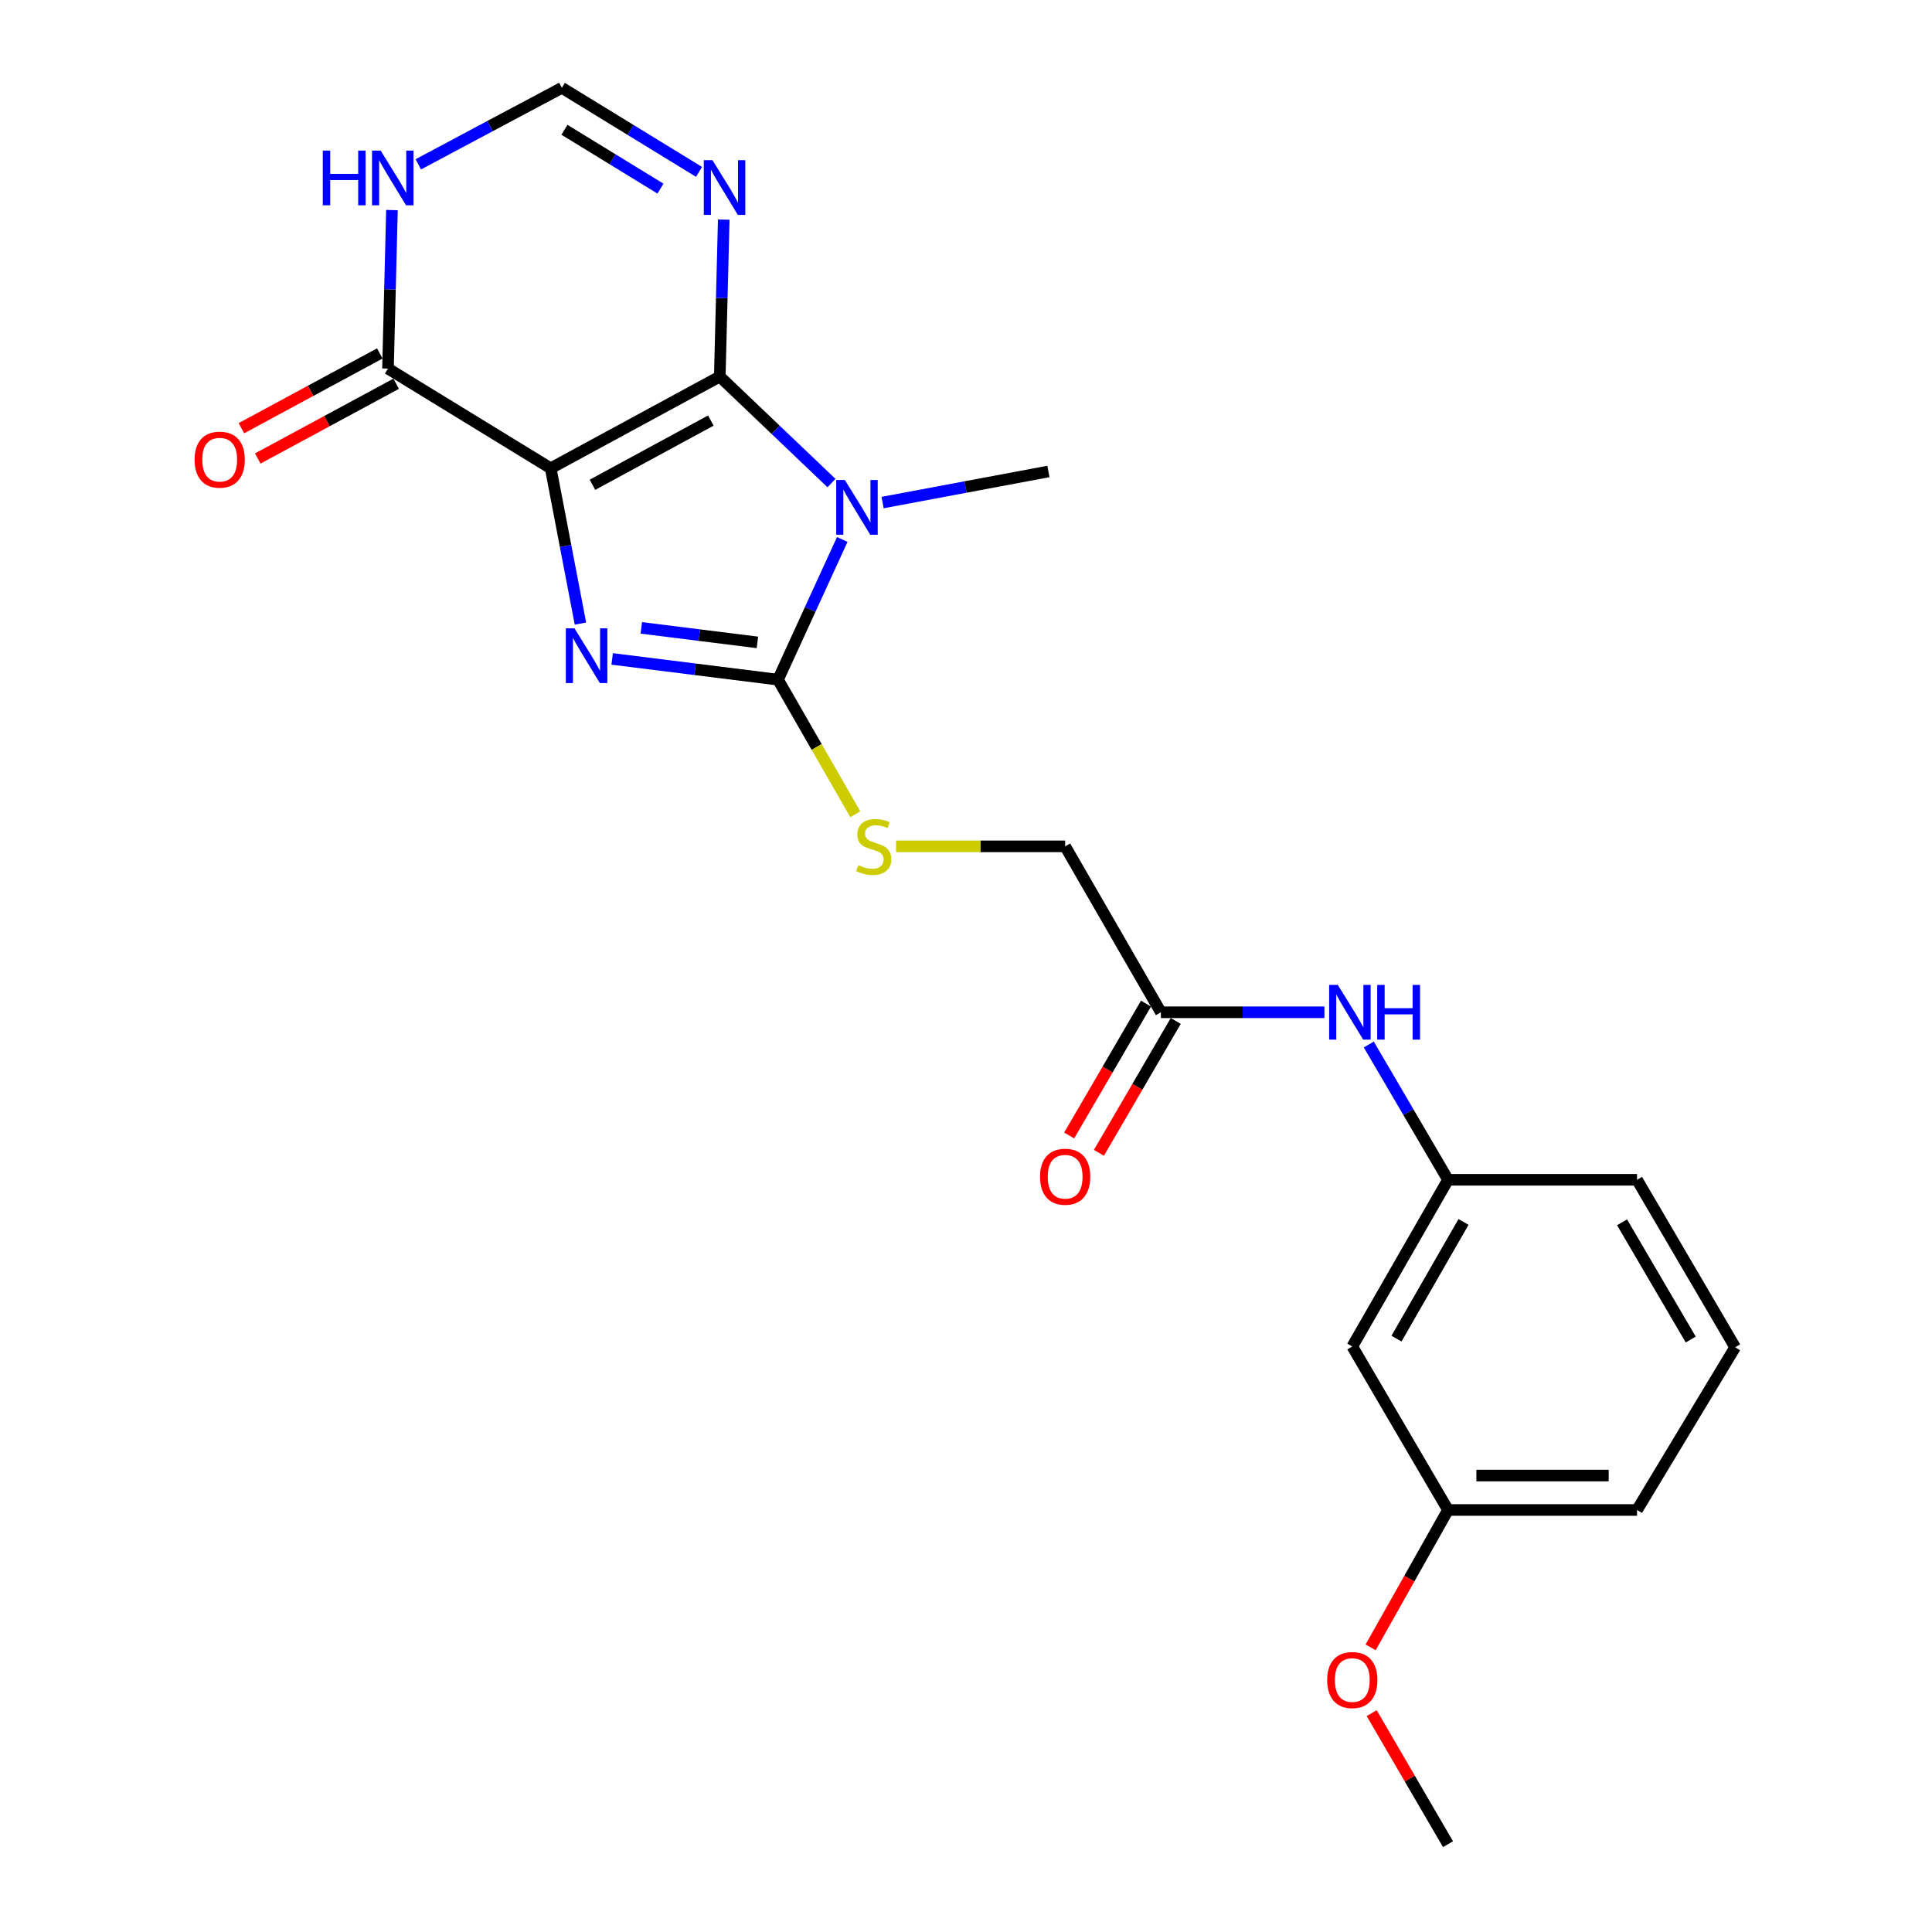 <?xml version='1.0' encoding='iso-8859-1'?>
<svg version='1.1' baseProfile='full'
              xmlns='http://www.w3.org/2000/svg'
                      xmlns:rdkit='http://www.rdkit.org/xml'
                      xmlns:xlink='http://www.w3.org/1999/xlink'
                  xml:space='preserve'
width='1000px' height='1000px' viewBox='0 0 1000 1000'>
<!-- END OF HEADER -->
<rect style='opacity:1.0;fill:#FFFFFF;stroke:none' width='1000' height='1000' x='0' y='0'> </rect>
<path class='bond-0' d='M 285.04,242.381 L 372.556,194.901' style='fill:none;fill-rule:evenodd;stroke:#000000;stroke-width:6px;stroke-linecap:butt;stroke-linejoin:miter;stroke-opacity:1' />
<path class='bond-0' d='M 306.663,250.919 L 367.925,217.683' style='fill:none;fill-rule:evenodd;stroke:#000000;stroke-width:6px;stroke-linecap:butt;stroke-linejoin:miter;stroke-opacity:1' />
<path class='bond-2' d='M 285.04,242.381 L 292.737,282.575' style='fill:none;fill-rule:evenodd;stroke:#000000;stroke-width:6px;stroke-linecap:butt;stroke-linejoin:miter;stroke-opacity:1' />
<path class='bond-2' d='M 292.737,282.575 L 300.434,322.769' style='fill:none;fill-rule:evenodd;stroke:#0000FF;stroke-width:6px;stroke-linecap:butt;stroke-linejoin:miter;stroke-opacity:1' />
<path class='bond-5' d='M 285.04,242.381 L 200.82,190.784' style='fill:none;fill-rule:evenodd;stroke:#000000;stroke-width:6px;stroke-linecap:butt;stroke-linejoin:miter;stroke-opacity:1' />
<path class='bond-1' d='M 372.556,194.901 L 401.463,222.466' style='fill:none;fill-rule:evenodd;stroke:#000000;stroke-width:6px;stroke-linecap:butt;stroke-linejoin:miter;stroke-opacity:1' />
<path class='bond-1' d='M 401.463,222.466 L 430.37,250.031' style='fill:none;fill-rule:evenodd;stroke:#0000FF;stroke-width:6px;stroke-linecap:butt;stroke-linejoin:miter;stroke-opacity:1' />
<path class='bond-4' d='M 372.556,194.901 L 373.584,154.285' style='fill:none;fill-rule:evenodd;stroke:#000000;stroke-width:6px;stroke-linecap:butt;stroke-linejoin:miter;stroke-opacity:1' />
<path class='bond-4' d='M 373.584,154.285 L 374.611,113.668' style='fill:none;fill-rule:evenodd;stroke:#0000FF;stroke-width:6px;stroke-linecap:butt;stroke-linejoin:miter;stroke-opacity:1' />
<path class='bond-16' d='M 456.824,260.126 L 499.742,252.08' style='fill:none;fill-rule:evenodd;stroke:#0000FF;stroke-width:6px;stroke-linecap:butt;stroke-linejoin:miter;stroke-opacity:1' />
<path class='bond-16' d='M 499.742,252.08 L 542.66,244.034' style='fill:none;fill-rule:evenodd;stroke:#000000;stroke-width:6px;stroke-linecap:butt;stroke-linejoin:miter;stroke-opacity:1' />
<path class='bond-23' d='M 435.95,279.224 L 419.323,315.507' style='fill:none;fill-rule:evenodd;stroke:#0000FF;stroke-width:6px;stroke-linecap:butt;stroke-linejoin:miter;stroke-opacity:1' />
<path class='bond-23' d='M 419.323,315.507 L 402.695,351.791' style='fill:none;fill-rule:evenodd;stroke:#000000;stroke-width:6px;stroke-linecap:butt;stroke-linejoin:miter;stroke-opacity:1' />
<path class='bond-3' d='M 316.855,341.054 L 359.775,346.422' style='fill:none;fill-rule:evenodd;stroke:#0000FF;stroke-width:6px;stroke-linecap:butt;stroke-linejoin:miter;stroke-opacity:1' />
<path class='bond-3' d='M 359.775,346.422 L 402.695,351.791' style='fill:none;fill-rule:evenodd;stroke:#000000;stroke-width:6px;stroke-linecap:butt;stroke-linejoin:miter;stroke-opacity:1' />
<path class='bond-3' d='M 331.942,324.986 L 361.986,328.744' style='fill:none;fill-rule:evenodd;stroke:#0000FF;stroke-width:6px;stroke-linecap:butt;stroke-linejoin:miter;stroke-opacity:1' />
<path class='bond-3' d='M 361.986,328.744 L 392.03,332.502' style='fill:none;fill-rule:evenodd;stroke:#000000;stroke-width:6px;stroke-linecap:butt;stroke-linejoin:miter;stroke-opacity:1' />
<path class='bond-8' d='M 402.695,351.791 L 422.701,386.626' style='fill:none;fill-rule:evenodd;stroke:#000000;stroke-width:6px;stroke-linecap:butt;stroke-linejoin:miter;stroke-opacity:1' />
<path class='bond-8' d='M 422.701,386.626 L 442.706,421.462' style='fill:none;fill-rule:evenodd;stroke:#CCCC00;stroke-width:6px;stroke-linecap:butt;stroke-linejoin:miter;stroke-opacity:1' />
<path class='bond-24' d='M 361.821,88.967 L 326.316,67.211' style='fill:none;fill-rule:evenodd;stroke:#0000FF;stroke-width:6px;stroke-linecap:butt;stroke-linejoin:miter;stroke-opacity:1' />
<path class='bond-24' d='M 326.316,67.211 L 290.811,45.455' style='fill:none;fill-rule:evenodd;stroke:#000000;stroke-width:6px;stroke-linecap:butt;stroke-linejoin:miter;stroke-opacity:1' />
<path class='bond-24' d='M 341.861,97.631 L 317.008,82.402' style='fill:none;fill-rule:evenodd;stroke:#0000FF;stroke-width:6px;stroke-linecap:butt;stroke-linejoin:miter;stroke-opacity:1' />
<path class='bond-24' d='M 317.008,82.402 L 292.154,67.172' style='fill:none;fill-rule:evenodd;stroke:#000000;stroke-width:6px;stroke-linecap:butt;stroke-linejoin:miter;stroke-opacity:1' />
<path class='bond-6' d='M 200.82,190.784 L 201.849,149.757' style='fill:none;fill-rule:evenodd;stroke:#000000;stroke-width:6px;stroke-linecap:butt;stroke-linejoin:miter;stroke-opacity:1' />
<path class='bond-6' d='M 201.849,149.757 L 202.878,108.731' style='fill:none;fill-rule:evenodd;stroke:#0000FF;stroke-width:6px;stroke-linecap:butt;stroke-linejoin:miter;stroke-opacity:1' />
<path class='bond-11' d='M 196.586,182.946 L 160.769,202.293' style='fill:none;fill-rule:evenodd;stroke:#000000;stroke-width:6px;stroke-linecap:butt;stroke-linejoin:miter;stroke-opacity:1' />
<path class='bond-11' d='M 160.769,202.293 L 124.951,221.641' style='fill:none;fill-rule:evenodd;stroke:#FF0000;stroke-width:6px;stroke-linecap:butt;stroke-linejoin:miter;stroke-opacity:1' />
<path class='bond-11' d='M 205.054,198.621 L 169.236,217.969' style='fill:none;fill-rule:evenodd;stroke:#000000;stroke-width:6px;stroke-linecap:butt;stroke-linejoin:miter;stroke-opacity:1' />
<path class='bond-11' d='M 169.236,217.969 L 133.419,237.316' style='fill:none;fill-rule:evenodd;stroke:#FF0000;stroke-width:6px;stroke-linecap:butt;stroke-linejoin:miter;stroke-opacity:1' />
<path class='bond-7' d='M 216.514,85.057 L 253.662,65.255' style='fill:none;fill-rule:evenodd;stroke:#0000FF;stroke-width:6px;stroke-linecap:butt;stroke-linejoin:miter;stroke-opacity:1' />
<path class='bond-7' d='M 253.662,65.255 L 290.811,45.455' style='fill:none;fill-rule:evenodd;stroke:#000000;stroke-width:6px;stroke-linecap:butt;stroke-linejoin:miter;stroke-opacity:1' />
<path class='bond-15' d='M 463.8,438.07 L 507.56,438.07' style='fill:none;fill-rule:evenodd;stroke:#CCCC00;stroke-width:6px;stroke-linecap:butt;stroke-linejoin:miter;stroke-opacity:1' />
<path class='bond-15' d='M 507.56,438.07 L 551.32,438.07' style='fill:none;fill-rule:evenodd;stroke:#000000;stroke-width:6px;stroke-linecap:butt;stroke-linejoin:miter;stroke-opacity:1' />
<path class='bond-9' d='M 600.868,523.953 L 551.32,438.07' style='fill:none;fill-rule:evenodd;stroke:#000000;stroke-width:6px;stroke-linecap:butt;stroke-linejoin:miter;stroke-opacity:1' />
<path class='bond-10' d='M 600.868,523.953 L 643.195,523.953' style='fill:none;fill-rule:evenodd;stroke:#000000;stroke-width:6px;stroke-linecap:butt;stroke-linejoin:miter;stroke-opacity:1' />
<path class='bond-10' d='M 643.195,523.953 L 685.522,523.953' style='fill:none;fill-rule:evenodd;stroke:#0000FF;stroke-width:6px;stroke-linecap:butt;stroke-linejoin:miter;stroke-opacity:1' />
<path class='bond-14' d='M 593.171,519.468 L 573.286,553.599' style='fill:none;fill-rule:evenodd;stroke:#000000;stroke-width:6px;stroke-linecap:butt;stroke-linejoin:miter;stroke-opacity:1' />
<path class='bond-14' d='M 573.286,553.599 L 553.4,587.729' style='fill:none;fill-rule:evenodd;stroke:#FF0000;stroke-width:6px;stroke-linecap:butt;stroke-linejoin:miter;stroke-opacity:1' />
<path class='bond-14' d='M 608.565,528.437 L 588.68,562.568' style='fill:none;fill-rule:evenodd;stroke:#000000;stroke-width:6px;stroke-linecap:butt;stroke-linejoin:miter;stroke-opacity:1' />
<path class='bond-14' d='M 588.68,562.568 L 568.794,596.698' style='fill:none;fill-rule:evenodd;stroke:#FF0000;stroke-width:6px;stroke-linecap:butt;stroke-linejoin:miter;stroke-opacity:1' />
<path class='bond-12' d='M 708.473,540.625 L 728.983,575.641' style='fill:none;fill-rule:evenodd;stroke:#0000FF;stroke-width:6px;stroke-linecap:butt;stroke-linejoin:miter;stroke-opacity:1' />
<path class='bond-12' d='M 728.983,575.641 L 749.493,610.657' style='fill:none;fill-rule:evenodd;stroke:#000000;stroke-width:6px;stroke-linecap:butt;stroke-linejoin:miter;stroke-opacity:1' />
<path class='bond-13' d='M 749.493,610.657 L 699.945,696.936' style='fill:none;fill-rule:evenodd;stroke:#000000;stroke-width:6px;stroke-linecap:butt;stroke-linejoin:miter;stroke-opacity:1' />
<path class='bond-13' d='M 757.511,632.471 L 722.827,692.867' style='fill:none;fill-rule:evenodd;stroke:#000000;stroke-width:6px;stroke-linecap:butt;stroke-linejoin:miter;stroke-opacity:1' />
<path class='bond-20' d='M 749.493,610.657 L 847.333,610.657' style='fill:none;fill-rule:evenodd;stroke:#000000;stroke-width:6px;stroke-linecap:butt;stroke-linejoin:miter;stroke-opacity:1' />
<path class='bond-17' d='M 699.945,696.936 L 749.493,781.562' style='fill:none;fill-rule:evenodd;stroke:#000000;stroke-width:6px;stroke-linecap:butt;stroke-linejoin:miter;stroke-opacity:1' />
<path class='bond-18' d='M 749.493,781.562 L 729.464,817.111' style='fill:none;fill-rule:evenodd;stroke:#000000;stroke-width:6px;stroke-linecap:butt;stroke-linejoin:miter;stroke-opacity:1' />
<path class='bond-18' d='M 729.464,817.111 L 709.435,852.66' style='fill:none;fill-rule:evenodd;stroke:#FF0000;stroke-width:6px;stroke-linecap:butt;stroke-linejoin:miter;stroke-opacity:1' />
<path class='bond-25' d='M 749.493,781.562 L 847.333,781.562' style='fill:none;fill-rule:evenodd;stroke:#000000;stroke-width:6px;stroke-linecap:butt;stroke-linejoin:miter;stroke-opacity:1' />
<path class='bond-25' d='M 764.169,763.746 L 832.657,763.746' style='fill:none;fill-rule:evenodd;stroke:#000000;stroke-width:6px;stroke-linecap:butt;stroke-linejoin:miter;stroke-opacity:1' />
<path class='bond-22' d='M 709.978,886.724 L 729.736,920.635' style='fill:none;fill-rule:evenodd;stroke:#FF0000;stroke-width:6px;stroke-linecap:butt;stroke-linejoin:miter;stroke-opacity:1' />
<path class='bond-22' d='M 729.736,920.635 L 749.493,954.545' style='fill:none;fill-rule:evenodd;stroke:#000000;stroke-width:6px;stroke-linecap:butt;stroke-linejoin:miter;stroke-opacity:1' />
<path class='bond-19' d='M 898.108,697.342 L 847.333,610.657' style='fill:none;fill-rule:evenodd;stroke:#000000;stroke-width:6px;stroke-linecap:butt;stroke-linejoin:miter;stroke-opacity:1' />
<path class='bond-19' d='M 875.119,693.344 L 839.576,632.665' style='fill:none;fill-rule:evenodd;stroke:#000000;stroke-width:6px;stroke-linecap:butt;stroke-linejoin:miter;stroke-opacity:1' />
<path class='bond-21' d='M 898.108,697.342 L 847.333,781.562' style='fill:none;fill-rule:evenodd;stroke:#000000;stroke-width:6px;stroke-linecap:butt;stroke-linejoin:miter;stroke-opacity:1' />
<path  class='atom-2' d='M 437.303 248.452
L 446.583 263.452
Q 447.503 264.932, 448.983 267.612
Q 450.463 270.292, 450.543 270.452
L 450.543 248.452
L 454.303 248.452
L 454.303 276.772
L 450.423 276.772
L 440.463 260.372
Q 439.303 258.452, 438.063 256.252
Q 436.863 254.052, 436.503 253.372
L 436.503 276.772
L 432.823 276.772
L 432.823 248.452
L 437.303 248.452
' fill='#0000FF'/>
<path  class='atom-3' d='M 297.358 325.239
L 306.638 340.239
Q 307.558 341.719, 309.038 344.399
Q 310.518 347.079, 310.598 347.239
L 310.598 325.239
L 314.358 325.239
L 314.358 353.559
L 310.478 353.559
L 300.518 337.159
Q 299.358 335.239, 298.118 333.039
Q 296.918 330.839, 296.558 330.159
L 296.558 353.559
L 292.878 353.559
L 292.878 325.239
L 297.358 325.239
' fill='#0000FF'/>
<path  class='atom-5' d='M 368.771 82.901
L 378.051 97.901
Q 378.971 99.382, 380.451 102.062
Q 381.931 104.742, 382.011 104.902
L 382.011 82.901
L 385.771 82.901
L 385.771 111.222
L 381.891 111.222
L 371.931 94.822
Q 370.771 92.901, 369.531 90.701
Q 368.331 88.501, 367.971 87.822
L 367.971 111.222
L 364.291 111.222
L 364.291 82.901
L 368.771 82.901
' fill='#0000FF'/>
<path  class='atom-7' d='M 167.074 77.943
L 170.914 77.943
L 170.914 89.983
L 185.394 89.983
L 185.394 77.943
L 189.234 77.943
L 189.234 106.263
L 185.394 106.263
L 185.394 93.183
L 170.914 93.183
L 170.914 106.263
L 167.074 106.263
L 167.074 77.943
' fill='#0000FF'/>
<path  class='atom-7' d='M 197.034 77.943
L 206.314 92.943
Q 207.234 94.423, 208.714 97.103
Q 210.194 99.783, 210.274 99.943
L 210.274 77.943
L 214.034 77.943
L 214.034 106.263
L 210.154 106.263
L 200.194 89.863
Q 199.034 87.943, 197.794 85.743
Q 196.594 83.543, 196.234 82.863
L 196.234 106.263
L 192.554 106.263
L 192.554 77.943
L 197.034 77.943
' fill='#0000FF'/>
<path  class='atom-9' d='M 444.243 447.79
Q 444.563 447.91, 445.883 448.47
Q 447.203 449.03, 448.643 449.39
Q 450.123 449.71, 451.563 449.71
Q 454.243 449.71, 455.803 448.43
Q 457.363 447.11, 457.363 444.83
Q 457.363 443.27, 456.563 442.31
Q 455.803 441.35, 454.603 440.83
Q 453.403 440.31, 451.403 439.71
Q 448.883 438.95, 447.363 438.23
Q 445.883 437.51, 444.803 435.99
Q 443.763 434.47, 443.763 431.91
Q 443.763 428.35, 446.163 426.15
Q 448.603 423.95, 453.403 423.95
Q 456.683 423.95, 460.403 425.51
L 459.483 428.59
Q 456.083 427.19, 453.523 427.19
Q 450.763 427.19, 449.243 428.35
Q 447.723 429.47, 447.763 431.43
Q 447.763 432.95, 448.523 433.87
Q 449.323 434.79, 450.443 435.31
Q 451.603 435.83, 453.523 436.43
Q 456.083 437.23, 457.603 438.03
Q 459.123 438.83, 460.203 440.47
Q 461.323 442.07, 461.323 444.83
Q 461.323 448.75, 458.683 450.87
Q 456.083 452.95, 451.723 452.95
Q 449.203 452.95, 447.283 452.39
Q 445.403 451.87, 443.163 450.95
L 444.243 447.79
' fill='#CCCC00'/>
<path  class='atom-11' d='M 692.448 509.793
L 701.728 524.793
Q 702.648 526.273, 704.128 528.953
Q 705.608 531.633, 705.688 531.793
L 705.688 509.793
L 709.448 509.793
L 709.448 538.113
L 705.568 538.113
L 695.608 521.713
Q 694.448 519.793, 693.208 517.593
Q 692.008 515.393, 691.648 514.713
L 691.648 538.113
L 687.968 538.113
L 687.968 509.793
L 692.448 509.793
' fill='#0000FF'/>
<path  class='atom-11' d='M 712.848 509.793
L 716.688 509.793
L 716.688 521.833
L 731.168 521.833
L 731.168 509.793
L 735.008 509.793
L 735.008 538.113
L 731.168 538.113
L 731.168 525.033
L 716.688 525.033
L 716.688 538.113
L 712.848 538.113
L 712.848 509.793
' fill='#0000FF'/>
<path  class='atom-12' d='M 100.71 237.918
Q 100.71 231.118, 104.07 227.318
Q 107.43 223.518, 113.71 223.518
Q 119.99 223.518, 123.35 227.318
Q 126.71 231.118, 126.71 237.918
Q 126.71 244.798, 123.31 248.718
Q 119.91 252.598, 113.71 252.598
Q 107.47 252.598, 104.07 248.718
Q 100.71 244.838, 100.71 237.918
M 113.71 249.398
Q 118.03 249.398, 120.35 246.518
Q 122.71 243.598, 122.71 237.918
Q 122.71 232.358, 120.35 229.558
Q 118.03 226.718, 113.71 226.718
Q 109.39 226.718, 107.03 229.518
Q 104.71 232.318, 104.71 237.918
Q 104.71 243.638, 107.03 246.518
Q 109.39 249.398, 113.71 249.398
' fill='#FF0000'/>
<path  class='atom-15' d='M 538.32 609.074
Q 538.32 602.274, 541.68 598.474
Q 545.04 594.674, 551.32 594.674
Q 557.6 594.674, 560.96 598.474
Q 564.32 602.274, 564.32 609.074
Q 564.32 615.954, 560.92 619.874
Q 557.52 623.754, 551.32 623.754
Q 545.08 623.754, 541.68 619.874
Q 538.32 615.994, 538.32 609.074
M 551.32 620.554
Q 555.64 620.554, 557.96 617.674
Q 560.32 614.754, 560.32 609.074
Q 560.32 603.514, 557.96 600.714
Q 555.64 597.874, 551.32 597.874
Q 547 597.874, 544.64 600.674
Q 542.32 603.474, 542.32 609.074
Q 542.32 614.794, 544.64 617.674
Q 547 620.554, 551.32 620.554
' fill='#FF0000'/>
<path  class='atom-19' d='M 686.945 869.584
Q 686.945 862.784, 690.305 858.984
Q 693.665 855.184, 699.945 855.184
Q 706.225 855.184, 709.585 858.984
Q 712.945 862.784, 712.945 869.584
Q 712.945 876.464, 709.545 880.384
Q 706.145 884.264, 699.945 884.264
Q 693.705 884.264, 690.305 880.384
Q 686.945 876.504, 686.945 869.584
M 699.945 881.064
Q 704.265 881.064, 706.585 878.184
Q 708.945 875.264, 708.945 869.584
Q 708.945 864.024, 706.585 861.224
Q 704.265 858.384, 699.945 858.384
Q 695.625 858.384, 693.265 861.184
Q 690.945 863.984, 690.945 869.584
Q 690.945 875.304, 693.265 878.184
Q 695.625 881.064, 699.945 881.064
' fill='#FF0000'/>
</svg>
